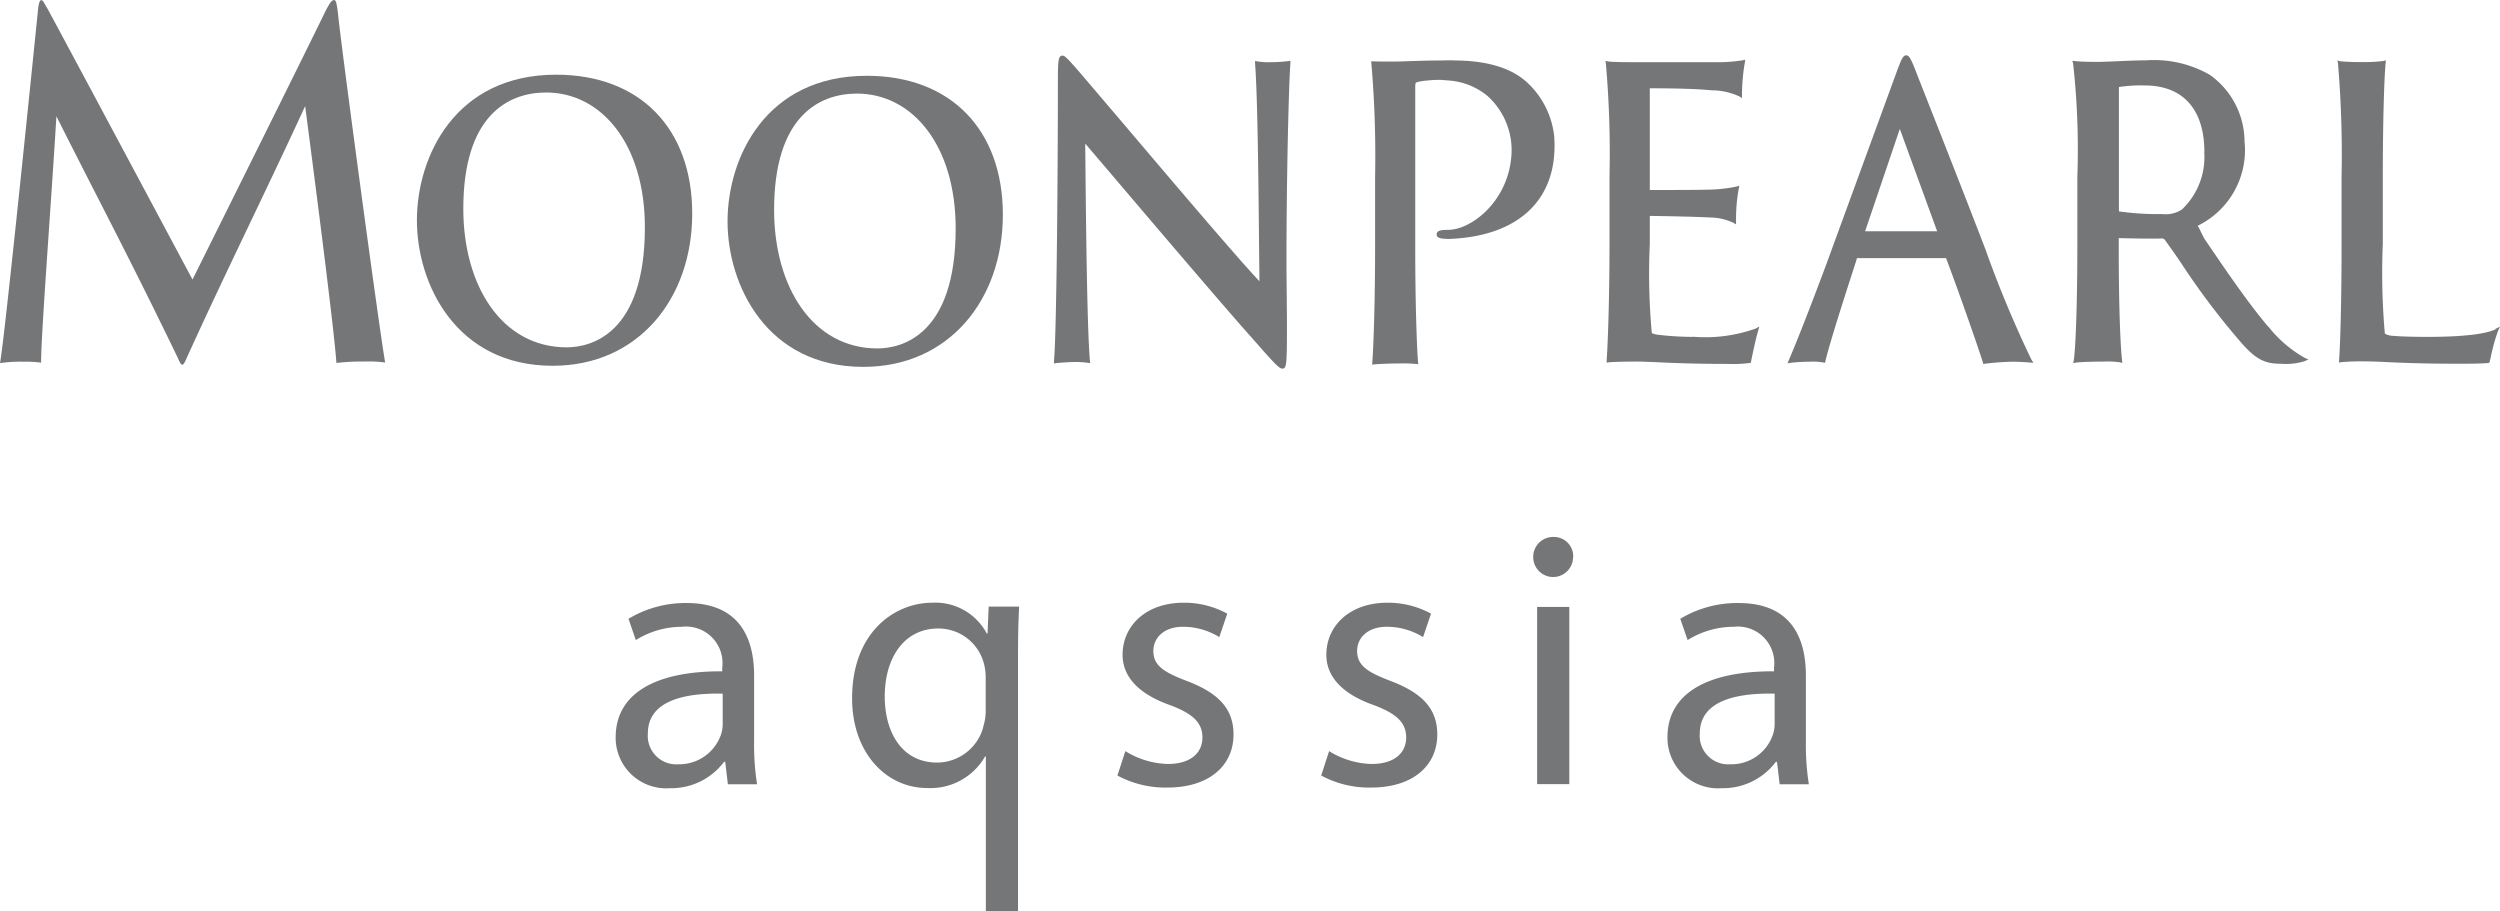 <svg xmlns="http://www.w3.org/2000/svg" width="160" height="58.314" viewBox="0 0 160 58.314">
  <g id="_レイヤー_5" transform="translate(0 0.01)">
    <path id="パス_258" data-name="パス 258" d="M35.59,4.77c-6.47,0-8.91,5.25-8.91,9.32s2.5,9.31,8.69,9.31c5.48,0,8.93-4.3,8.93-9.74s-3.34-8.89-8.71-8.89Zm.68,17.45c-4.14,0-6.62-3.92-6.62-8.87,0-5.92,2.82-7.44,5.3-7.44,3.54,0,6.32,3.3,6.32,8.63,0,6.87-3.49,7.68-5.01,7.68Z" transform="translate(0.002)" fill="#747678"/>
    <path id="パス_259" data-name="パス 259" d="M55.47,4.84c-6.47,0-8.91,5.25-8.91,9.32s2.5,9.31,8.69,9.31c5.48,0,8.93-4.3,8.93-9.74s-3.34-8.89-8.71-8.89h0Zm.69,17.45c-4.14,0-6.62-3.92-6.62-8.87,0-5.92,2.82-7.44,5.3-7.44,3.54,0,6.32,3.3,6.32,8.63,0,6.87-3.49,7.68-5.01,7.68Z" transform="translate(0.003)" fill="#747678"/>
    <path id="パス_260" data-name="パス 260" d="M81.34,3.97a4.58,4.58,0,0,1-.87-.05l-.15-.03v.17c.17,2.26.22,7.98.26,12.15l.02,1.78c-1.42-1.5-5.23-5.99-8.33-9.64C70.78,6.6,69.5,5.09,68.81,4.29c-.54-.6-.68-.74-.81-.74-.27,0-.3.29-.3,1.61,0,5.09-.07,15.93-.25,17.93v.16l.13-.02c.15-.02.89-.07,1.11-.07a5.925,5.925,0,0,1,.94.05l.14.02-.02-.16c-.19-2.06-.26-9.59-.3-13.89l1.44,1.69c3.07,3.61,7.7,9.05,9.26,10.78,1.41,1.61,1.71,1.93,1.91,1.93.26,0,.3-.17.3-2.5,0-.48,0-.96-.01-1.52,0-.77-.02-1.68-.02-2.92,0-5.15.14-11.11.25-12.61V3.88l-.13.02a9.167,9.167,0,0,1-1.13.07h0Z" transform="translate(0.005)" fill="#747678"/>
    <path id="パス_261" data-name="パス 261" d="M108.35,21.55a19.129,19.129,0,0,1-2.02-.11l-.16-.02a1.33,1.33,0,0,1-.46-.11,41.436,41.436,0,0,1-.13-5.71V13.81c.48,0,3.07.05,3.84.1a3.518,3.518,0,0,1,1.51.34l.17.1v-.21a10.854,10.854,0,0,1,.17-2.06l.04-.21-.18.06a9.787,9.787,0,0,1-1.94.2c-.59.02-2.93.02-3.61.02V5.64c1.81,0,3.21.05,3.95.13a4.239,4.239,0,0,1,1.78.39l.17.11V6.05A12.625,12.625,0,0,1,111.66,4l.03-.19-.17.04a10.314,10.314,0,0,1-1.81.12h-5.08c-.43,0-1.45,0-1.72-.05l-.17-.03.03.18a65.973,65.973,0,0,1,.23,7.26v4.44c0,3.41-.11,6.31-.18,7.28v.15l.13-.02c.24-.03,1.14-.05,1.82-.05.3,0,.7.02,1.22.04.98.05,2.46.11,4.55.11a8.833,8.833,0,0,0,1.45-.06l.07-.02v-.07c.12-.59.3-1.45.45-1.95l.08-.29-.24.13a9.587,9.587,0,0,1-4.01.52h-.01Z" transform="translate(0.007)" fill="#747678"/>
    <path id="パス_262" data-name="パス 262" d="M127.1,16.05c-1.98-5.15-4.22-10.78-4.46-11.41-.35-.91-.47-1.11-.65-1.11-.21,0-.32.28-.63,1.11l-4.53,12.39c-.94,2.51-1.79,4.7-2.35,6l-.09.21.21-.03a10.414,10.414,0,0,1,1.2-.07,3.928,3.928,0,0,1,.89.05l.1.02.03-.11c.25-1.09,1.18-3.98,1.86-6.08l.16-.51h5.7c.75,1.98,1.99,5.51,2.36,6.68l.03.1.09-.02a16.261,16.261,0,0,1,1.83-.13c.25,0,.62.02,1.05.05l.23.02L130,23a71.491,71.491,0,0,1-2.9-6.94h0Zm-2.71-1.26v0Zm-.41,0h-4.62l2.22-6.55,2.39,6.55h0Z" transform="translate(0.008)" fill="#747678"/>
    <path id="パス_263" data-name="パス 263" d="M145.15,20.89c-1.33-1.57-2.75-3.67-4.01-5.52-.21-.31-.3-.62-.5-.93a5.384,5.384,0,0,0,3-5.41,5.261,5.261,0,0,0-2.22-4.25,7.188,7.188,0,0,0-4.06-.93c-.46,0-1.22.03-1.89.06-.5.02-.94.04-1.13.04-.34,0-1.15,0-1.55-.05l-.17-.02.05.18a50.2,50.2,0,0,1,.27,7.26v4.44c0,3.41-.1,6.47-.23,7.29l-.03.18.16-.03c.25-.05,1.46-.07,1.85-.07a5.229,5.229,0,0,1,.98.05l.15.04-.02-.18c-.13-1.19-.21-4.01-.21-7v-.81c.88.02,2.27.05,2.77.02.07,0,.13.02.21.13.27.39.66.91,1.04,1.49a47.247,47.247,0,0,0,3.73,4.95c.97,1.13,1.55,1.45,2.6,1.45a4.081,4.081,0,0,0,1.53-.16l.26-.11-.26-.12a7.953,7.953,0,0,1-2.33-2.02h0ZM141.06,9.71a4.613,4.613,0,0,1-1.43,3.69,1.913,1.913,0,0,1-1.26.29,17.8,17.8,0,0,1-2.76-.17,1.042,1.042,0,0,1-.01-.11V5.56a9.2,9.2,0,0,1,1.65-.1c2.55,0,3.82,1.64,3.82,4.26h0Z" transform="translate(0.01)" fill="#747678"/>
    <path id="パス_264" data-name="パス 264" d="M159.71,21.06c-.49.25-1.72.49-4.37.49-1.02,0-1.79-.03-2.23-.07a1.035,1.035,0,0,1-.49-.14,44.191,44.191,0,0,1-.13-5.74V11.26c0-3.53.09-6.3.18-7.23l.02-.18-.15.04a8.8,8.8,0,0,1-1.35.07,13.013,13.013,0,0,1-1.43-.05l-.17-.05.03.19a69.266,69.266,0,0,1,.23,7.27v4.44c0,3.61-.09,6.43-.16,7.28v.16l.13-.03a14.2,14.2,0,0,1,1.58-.05c.4,0,.87.02,1.46.05,1.05.05,2.47.1,4.6.1,1.08,0,1.67-.03,1.78-.05l.07-.02.02-.07c.02-.07.04-.17.07-.29a11.885,11.885,0,0,1,.45-1.63l.14-.32-.29.15h0Z" transform="translate(0.01)" fill="#747678"/>
    <path id="パス_265" data-name="パス 265" d="M21.37,0c-.13,0-.23.12-.52.66-.89,1.87-8.53,17.22-8.53,17.22S3.43,1.24,3.02.51C2.85.24,2.76,0,2.65,0c-.09,0-.14.09-.2.45C2.3,1.91.31,21.63,0,23.23a8.974,8.974,0,0,1,1.53-.09,7.139,7.139,0,0,1,1.1.06c0-1.87.66-10.39.98-15.77,2.64,5.26,4.76,9.22,7.81,15.55.2.48.29.48.52-.06,2.42-5.34,5.15-10.83,7.59-16.14.75,5.73,1.87,14.46,2,16.44a12.968,12.968,0,0,1,1.75-.09,7.854,7.854,0,0,1,1.37.06c-.41-2.34-2.9-20.9-3.02-22.35-.09-.73-.14-.85-.26-.85h0Z" fill="#747678"/>
    <path id="パス_266" data-name="パス 266" d="M93.04,3.85c-.23,0-.49,0-.74.01-1.23,0-2.37.06-2.99.07h-.13c-.34,0-1.16,0-1.43-.02A69.438,69.438,0,0,1,88,11.33v4.53c0,3.35-.1,6.46-.19,7.47.22-.05,1.38-.08,1.8-.08a8.256,8.256,0,0,1,1.15.05c-.1-1.11-.19-4.19-.19-7.37V5.76c0-.44,0-.49.12-.51a3.588,3.588,0,0,1,.47-.09c.29-.03.63-.06.94-.06.1,0,.22.01.35.02l.23.02a4.375,4.375,0,0,1,2.5.98,4.673,4.673,0,0,1,1.52,4.07c-.31,2.77-2.57,4.51-4.03,4.51-.55,0-.73.08-.73.3,0,.19.18.22.31.25a3.321,3.321,0,0,0,.54.03c4.37-.18,6.98-2.5,6.67-6.61a5.52,5.52,0,0,0-1.57-3.25c-.42-.41-1.59-1.56-4.84-1.56h-.01Z" transform="translate(0.006)" fill="#747678"/>
    <path id="パス_267" data-name="パス 267" d="M46.58,50.17l-.17-1.43h-.07a4.223,4.223,0,0,1-3.47,1.69,3.233,3.233,0,0,1-3.47-3.26c0-2.74,2.44-4.24,6.82-4.22v-.23a2.336,2.336,0,0,0-2.58-2.62,5.6,5.6,0,0,0-2.95.85l-.47-1.36a7.053,7.053,0,0,1,3.73-1.01c3.47,0,4.31,2.37,4.31,4.64v4.24a16.042,16.042,0,0,0,.19,2.72H46.57Zm-.31-5.79c-2.25-.05-4.81.35-4.81,2.55A1.822,1.822,0,0,0,43.4,48.9,2.83,2.83,0,0,0,46.14,47a2.174,2.174,0,0,0,.11-.66V44.37h0Z" transform="translate(0.003 0.004)" fill="#747678"/>
    <path id="パス_268" data-name="パス 268" d="M72.02,48.06a5.4,5.4,0,0,0,2.72.82c1.5,0,2.21-.75,2.21-1.69s-.59-1.53-2.11-2.09c-2.04-.73-3-1.85-3-3.21,0-1.83,1.47-3.33,3.91-3.33a5.739,5.739,0,0,1,2.79.7l-.51,1.5a4.42,4.42,0,0,0-2.32-.66c-1.22,0-1.9.7-1.9,1.55,0,.94.68,1.36,2.15,1.92,1.97.75,2.98,1.74,2.98,3.42,0,1.99-1.55,3.4-4.24,3.4a6.453,6.453,0,0,1-3.19-.77l.51-1.57h0Z" transform="translate(0.005 0.004)" fill="#747678"/>
    <path id="パス_269" data-name="パス 269" d="M85.06,48.06a5.4,5.4,0,0,0,2.72.82c1.5,0,2.21-.75,2.21-1.69s-.59-1.53-2.11-2.09c-2.04-.73-3-1.85-3-3.21,0-1.83,1.47-3.33,3.91-3.33a5.739,5.739,0,0,1,2.79.7l-.51,1.5a4.42,4.42,0,0,0-2.32-.66c-1.22,0-1.9.7-1.9,1.55,0,.94.68,1.36,2.15,1.92,1.97.75,2.98,1.74,2.98,3.42,0,1.99-1.55,3.4-4.24,3.4a6.453,6.453,0,0,1-3.19-.77l.51-1.57h0Z" transform="translate(0.006 0.004)" fill="#747678"/>
    <path id="パス_270" data-name="パス 270" d="M100.67,35.64a1.275,1.275,0,0,1-2.55,0,1.274,1.274,0,0,1,1.29-1.29,1.24,1.24,0,0,1,1.27,1.29h0Zm-2.3,14.53V38.83h2.06V50.17Z" transform="translate(0.006 0.004)" fill="#747678"/>
    <path id="パス_271" data-name="パス 271" d="M113.89,50.17l-.17-1.43h-.07a4.223,4.223,0,0,1-3.47,1.69,3.233,3.233,0,0,1-3.47-3.26c0-2.74,2.44-4.24,6.82-4.22v-.23a2.336,2.336,0,0,0-2.58-2.62,5.6,5.6,0,0,0-2.95.85l-.47-1.36a7.053,7.053,0,0,1,3.73-1.01c3.47,0,4.31,2.37,4.31,4.64v4.24a16.042,16.042,0,0,0,.19,2.72h-1.88Zm-.3-5.79c-2.25-.05-4.81.35-4.81,2.55a1.822,1.822,0,0,0,1.94,1.97,2.811,2.811,0,0,0,2.74-1.9,2.174,2.174,0,0,0,.11-.66V44.37h0Z" transform="translate(0.007 0.004)" fill="#747678"/>
    <path id="パス_272" data-name="パス 272" d="M63.27,38.82l-.07,1.71h-.05a3.723,3.723,0,0,0-3.49-1.97c-2.39,0-5.13,1.87-5.13,6.12,0,3.45,2.15,5.74,4.81,5.74a4.025,4.025,0,0,0,3.7-2.02h.05v9.9h2.06V41.93c0-1.17.02-2.15.07-3.12H63.27Zm-.35,7.72a3.074,3.074,0,0,1-2.95,2.25c-2.27,0-3.35-1.97-3.35-4.22,0-2.55,1.29-4.36,3.42-4.36a3.007,3.007,0,0,1,2.95,2.34,3.57,3.57,0,0,1,.09.87v2.13a3.254,3.254,0,0,1-.17.98Z" transform="translate(0.004 0.004)" fill="#747678"/>
  </g>
</svg>
